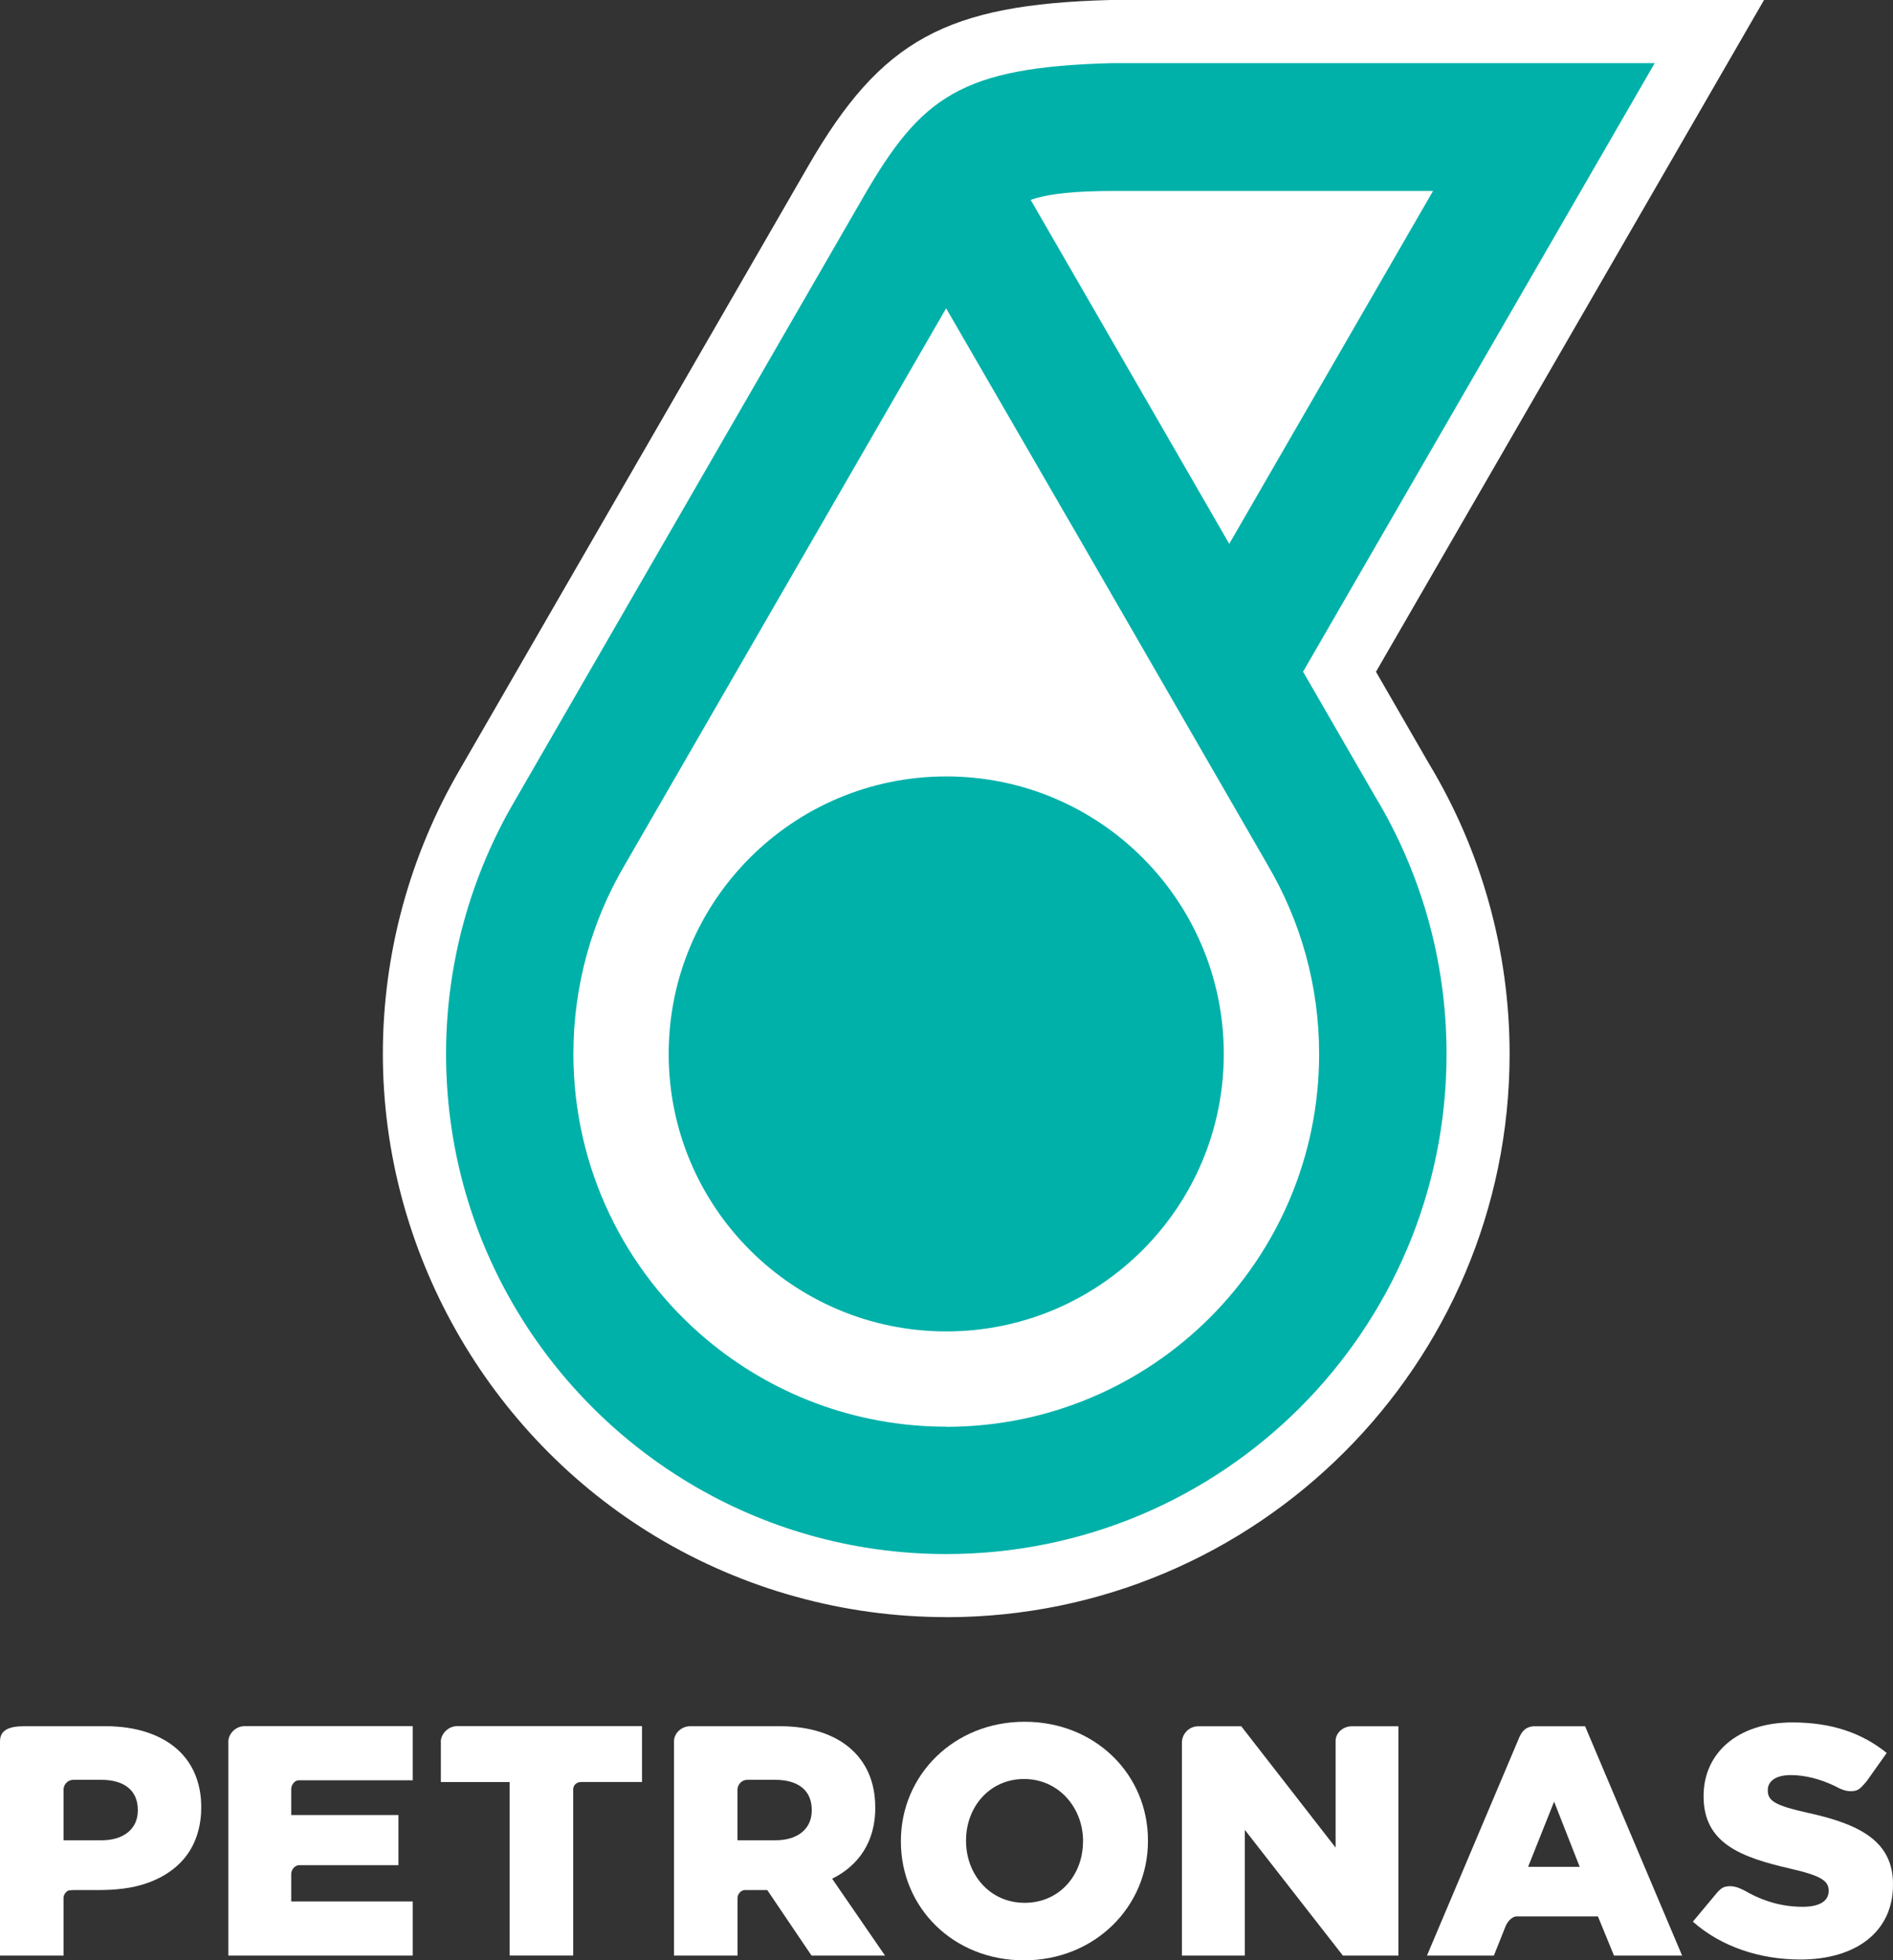 <?xml version="1.0" encoding="UTF-8"?>
<svg id="Layer_1" data-name="Layer 1" xmlns="http://www.w3.org/2000/svg" viewBox="0 0 280.35 290.38">
  <rect x="0" y="0" width="280.35" height="290.38" fill="#333333" stroke="none"/>
  <defs>
    <style>
      .cls-1 {
        fill: #00b1a9;
      }

      .cls-1, .cls-2 {
        stroke-width: 0px;
      }

      .cls-2 {
        fill: #fff;
      }
    </style>
  </defs>
  <path class="cls-2" d="M192.99,99.5L245.06,9.34h-80.35c-22.41.59-28.27,5.01-36.81,19.77l-51.69,89.54c-6.41,10.97-10.17,23.85-10.17,37.47,0,26.97,14.41,50.56,35.95,63.52,11.13,6.7,24.19,10.56,38.14,10.56,40.92,0,74.08-33.17,74.08-74.08,0-14.02-3.9-27.12-10.66-38.3l-10.57-18.31h.01Z"/>
  <path class="cls-2" d="M129.62,267.76v-.08c0-7.55-5.53-11.98-14.11-11.98h-13.29c-1.28,0-2.4,1.03-2.4,2.22v31.76h9.41v-8.58c0-.55.54-1.13,1.07-1.13h3.33l6.56,9.71h10.88l-7.83-11.39c3.94-1.95,6.39-5.49,6.39-10.52M120.22,268.19c0,2.67-2.03,4.41-5.38,4.41h-5.62v-7.49c0-.81.66-1.47,1.46-1.47h4.1c3.4,0,5.44,1.54,5.44,4.46v.1h0Z"/>
  <path class="cls-2" d="M151.74,255.04c-10.48,0-18.32,7.91-18.32,17.67v.07c0,9.78,7.75,17.6,18.23,17.6s18.36-7.93,18.36-17.67v-.11c0-9.75-7.79-17.56-18.27-17.56M160.39,272.78c0,4.9-3.42,9.08-8.64,9.08s-8.68-4.27-8.68-9.15v-.11c0-4.9,3.46-9.08,8.6-9.08s8.73,4.28,8.73,9.19v.07h-.01Z"/>
  <path class="cls-2" d="M197.8,257.89v15.79l-13.97-17.97h-6.37c-1.34,0-2.42,1.1-2.42,2.43v31.54h9.32v-18.62l14.52,18.62h8.22v-33.97h-6.91c-1.26,0-2.39.96-2.39,2.18"/>
  <path class="cls-2" d="M65.29,258.04v5.93h10.18v25.7h9.42v-24.63c0-.58.48-1.08,1.18-1.08h9.01v-8.27h-27.39c-1.3,0-2.4,1.13-2.41,2.33"/>
  <path class="cls-2" d="M33.82,258.06v31.62h27.31v-8.02h-18v-4.09c0-.63.57-1.29,1.17-1.29h14.71v-7.42h-15.88v-3.86c0-.61.52-1.29,1.1-1.29h16.9v-8.02h-24.9c-1.29,0-2.42,1.08-2.42,2.35"/>
  <path class="cls-2" d="M267.69,268.52c-4.73-1.06-5.88-1.74-5.88-3.27v-.12c0-1.22,1.1-2.19,3.39-2.19,2.09,0,4.32.56,6.54,1.62l.7.36c.65.29,1.39.53,2.31.34.66-.14,1.13-.74,1.72-1.44l2.95-4.16c-3.68-2.97-8.18-4.52-13.97-4.52-8.14,0-13.15,4.57-13.15,10.88v.09c0,6.98,5.6,9.01,12.81,10.68,4.61,1.05,5.71,1.83,5.71,3.25v.08c0,1.48-1.35,2.33-3.86,2.33-2.97,0-5.83-.8-8.49-2.35-.77-.38-1.71-.9-2.92-.63-.5.11-.88.45-1.29.93l-3.55,4.25c4.17,3.7,9.91,5.61,15.92,5.61,8.25,0,13.72-4.13,13.72-11.06v-.09c0-6.35-4.86-8.89-12.65-10.59"/>
  <path class="cls-2" d="M221.24,289.68l1.71-4.29c.27-.68.84-1.39,1.56-1.52h12.14l2.38,5.81h10.09l-14.37-33.97h-7.71c-1.14.13-1.6.74-2,1.56l-13.71,32.41h9.91ZM230.16,266.87l3.79,9.66h-7.64l3.85-9.66Z"/>
  <path class="cls-2" d="M9.41,289.68c0-2.53-.01-8.24,0-8.57.02-.46.34-.93.79-1.09l.64-.05h3.63c2.52,0,5.03-.21,7.42-1.07,2.51-.9,4.78-2.44,6.21-4.74,1.41-2.26,1.86-5,1.66-7.63-.15-1.96-.74-3.89-1.85-5.53-2.36-3.48-6.56-4.96-10.59-5.24-.54-.04-1.1-.07-1.63-.06H4.2c-1.59,0-4.19-.07-4.2,2.22v31.76h9.41ZM20.41,268.19c0,2.67-2.03,4.41-5.38,4.41h-5.62v-7.49c0-.81.66-1.47,1.46-1.47h4.1c3.4,0,5.44,1.54,5.44,4.46v.1h0Z"/>
  <path class="cls-2" d="M140.13,239.54c-15.16,0-30.01-4.12-42.95-11.9-24.97-15.02-40.48-42.43-40.48-71.53,0-14.8,3.96-29.39,11.44-42.19h0c.86-1.49,6.84-11.86,51.65-89.49C130.53,5.9,140.12.64,164.46,0h96.79l-57.47,99.51,7.82,13.56c7.83,12.97,11.97,27.85,11.97,43.05,0,46.01-37.43,83.43-83.43,83.43"/>
  <path class="cls-1" d="M181.24,156.12c0,22.7-18.4,41.1-41.1,41.1s-41.11-18.4-41.11-41.1,18.4-41.11,41.11-41.11,41.1,18.4,41.1,41.11"/>
  <path class="cls-1" d="M192.98,99.5L245.06,9.35h-80.35c-22.41.59-28.28,5.01-36.81,19.76l-51.68,89.54c-6.42,10.97-10.16,23.85-10.16,37.47,0,26.97,14.41,50.56,35.95,63.52,11.13,6.7,24.19,10.56,38.13,10.56,40.92,0,74.09-33.17,74.09-74.08,0-14.02-3.9-27.12-10.67-38.3l-10.57-18.31h0ZM165.12,28.29h47.11l-30.18,52.27-10.28-17.82-19.13-33.13c2.75-.94,6.5-1.32,12.48-1.32M140.13,211.33c-13.54,0-25.95-4.89-35.56-12.98-12.01-10.12-19.65-25.28-19.65-42.23,0-10.2,2.76-19.77,7.59-27.97l47.61-82.48,18.52,32.02h0l.02.02,29.08,50.41.02.05c4.83,8.2,7.6,17.76,7.6,27.96,0,30.49-24.72,55.22-55.22,55.22"/>
</svg>